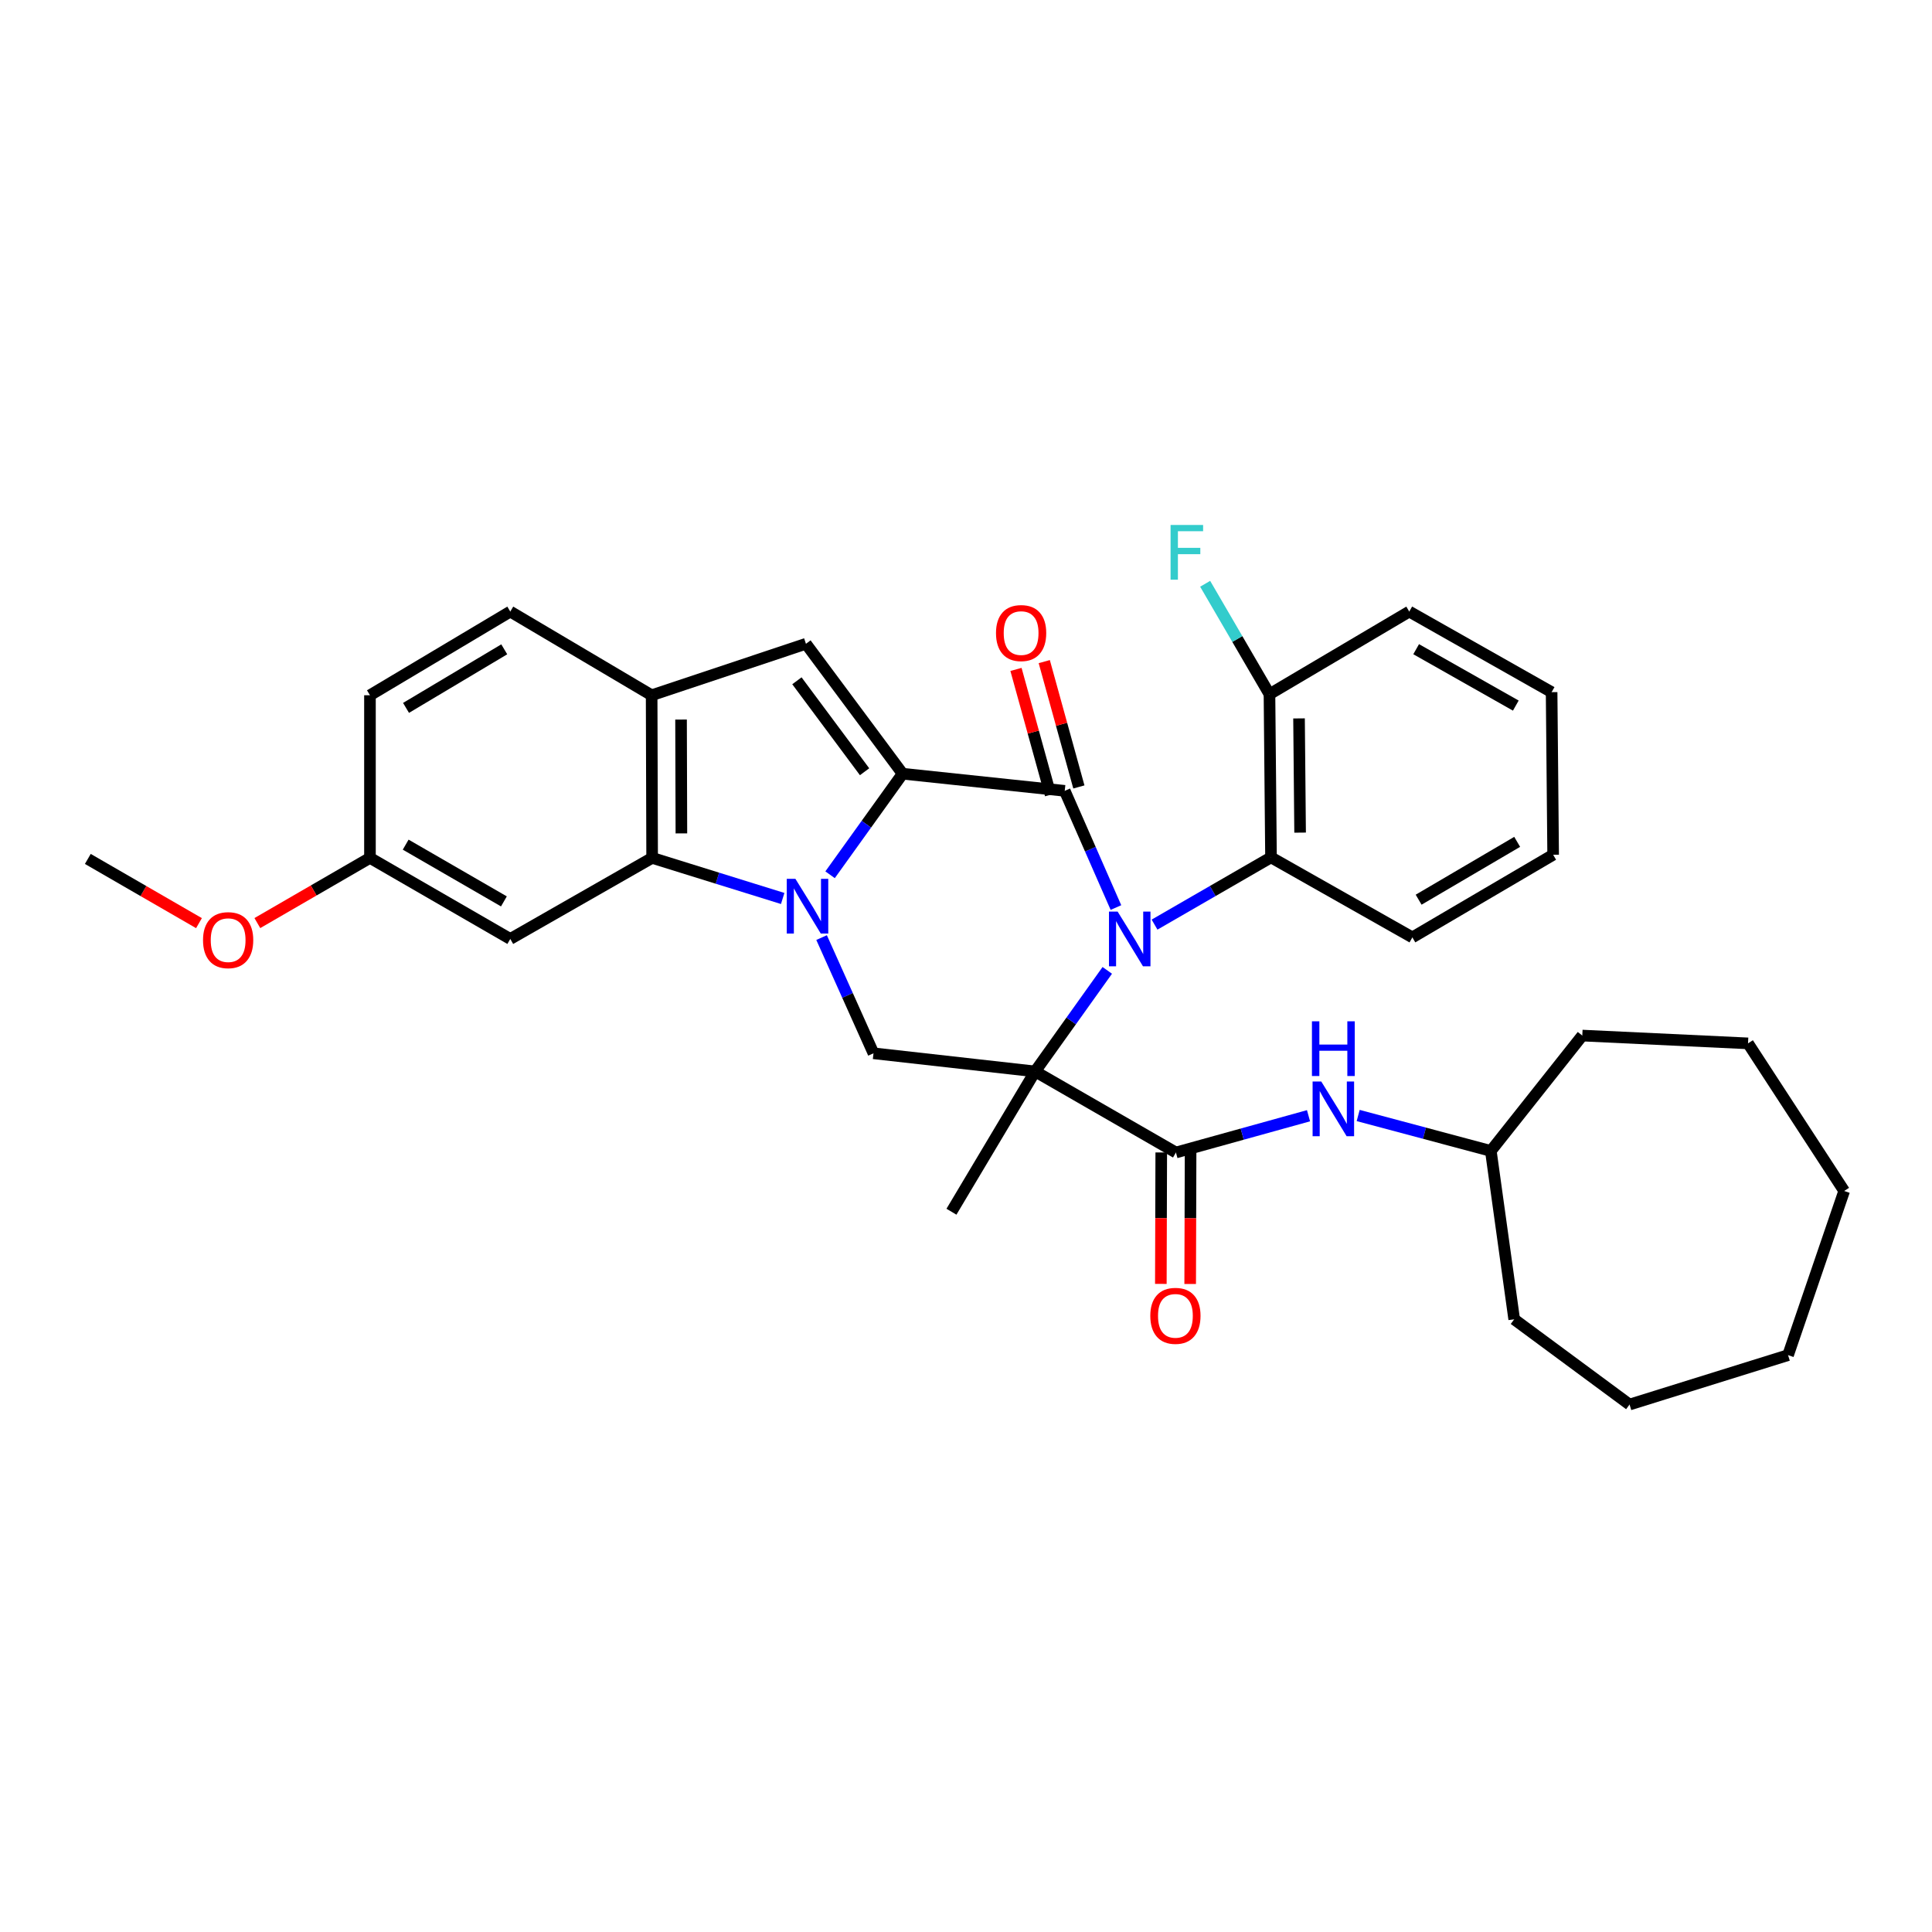<?xml version='1.0' encoding='iso-8859-1'?>
<svg version='1.1' baseProfile='full'
              xmlns='http://www.w3.org/2000/svg'
                      xmlns:rdkit='http://www.rdkit.org/xml'
                      xmlns:xlink='http://www.w3.org/1999/xlink'
                  xml:space='preserve'
width='1000px' height='1000px' viewBox='0 0 1000 1000'>
<!-- END OF HEADER -->
<rect style='opacity:1.0;fill:#FFFFFF;stroke:none' width='1000' height='1000' x='0' y='0'> </rect>
<path class='bond-0' d='M 535.779,554.572 L 554.453,528.419' style='fill:none;fill-rule:evenodd;stroke:#000000;stroke-width:6px;stroke-linecap:butt;stroke-linejoin:miter;stroke-opacity:1' />
<path class='bond-0' d='M 554.453,528.419 L 573.127,502.266' style='fill:none;fill-rule:evenodd;stroke:#0000FF;stroke-width:6px;stroke-linecap:butt;stroke-linejoin:miter;stroke-opacity:1' />
<path class='bond-4' d='M 535.779,554.572 L 608.654,596.534' style='fill:none;fill-rule:evenodd;stroke:#000000;stroke-width:6px;stroke-linecap:butt;stroke-linejoin:miter;stroke-opacity:1' />
<path class='bond-6' d='M 535.779,554.572 L 452.117,545.185' style='fill:none;fill-rule:evenodd;stroke:#000000;stroke-width:6px;stroke-linecap:butt;stroke-linejoin:miter;stroke-opacity:1' />
<path class='bond-16' d='M 535.779,554.572 L 492.468,627.185' style='fill:none;fill-rule:evenodd;stroke:#000000;stroke-width:6px;stroke-linecap:butt;stroke-linejoin:miter;stroke-opacity:1' />
<path class='bond-3' d='M 577.61,469.747 L 564.358,439.542' style='fill:none;fill-rule:evenodd;stroke:#0000FF;stroke-width:6px;stroke-linecap:butt;stroke-linejoin:miter;stroke-opacity:1' />
<path class='bond-3' d='M 564.358,439.542 L 551.105,409.338' style='fill:none;fill-rule:evenodd;stroke:#000000;stroke-width:6px;stroke-linecap:butt;stroke-linejoin:miter;stroke-opacity:1' />
<path class='bond-9' d='M 597.593,478.579 L 627.731,461.178' style='fill:none;fill-rule:evenodd;stroke:#0000FF;stroke-width:6px;stroke-linecap:butt;stroke-linejoin:miter;stroke-opacity:1' />
<path class='bond-9' d='M 627.731,461.178 L 657.869,443.776' style='fill:none;fill-rule:evenodd;stroke:#000000;stroke-width:6px;stroke-linecap:butt;stroke-linejoin:miter;stroke-opacity:1' />
<path class='bond-1' d='M 467.19,400.473 L 448.417,426.625' style='fill:none;fill-rule:evenodd;stroke:#000000;stroke-width:6px;stroke-linecap:butt;stroke-linejoin:miter;stroke-opacity:1' />
<path class='bond-1' d='M 448.417,426.625 L 429.645,452.776' style='fill:none;fill-rule:evenodd;stroke:#0000FF;stroke-width:6px;stroke-linecap:butt;stroke-linejoin:miter;stroke-opacity:1' />
<path class='bond-7' d='M 467.19,400.473 L 417.156,333.225' style='fill:none;fill-rule:evenodd;stroke:#000000;stroke-width:6px;stroke-linecap:butt;stroke-linejoin:miter;stroke-opacity:1' />
<path class='bond-7' d='M 447.504,399.449 L 412.48,352.375' style='fill:none;fill-rule:evenodd;stroke:#000000;stroke-width:6px;stroke-linecap:butt;stroke-linejoin:miter;stroke-opacity:1' />
<path class='bond-33' d='M 467.19,400.473 L 551.105,409.338' style='fill:none;fill-rule:evenodd;stroke:#000000;stroke-width:6px;stroke-linecap:butt;stroke-linejoin:miter;stroke-opacity:1' />
<path class='bond-2' d='M 425.253,485.292 L 438.685,515.238' style='fill:none;fill-rule:evenodd;stroke:#0000FF;stroke-width:6px;stroke-linecap:butt;stroke-linejoin:miter;stroke-opacity:1' />
<path class='bond-2' d='M 438.685,515.238 L 452.117,545.185' style='fill:none;fill-rule:evenodd;stroke:#000000;stroke-width:6px;stroke-linecap:butt;stroke-linejoin:miter;stroke-opacity:1' />
<path class='bond-5' d='M 405.12,465.052 L 371.331,454.545' style='fill:none;fill-rule:evenodd;stroke:#0000FF;stroke-width:6px;stroke-linecap:butt;stroke-linejoin:miter;stroke-opacity:1' />
<path class='bond-5' d='M 371.331,454.545 L 337.542,444.038' style='fill:none;fill-rule:evenodd;stroke:#000000;stroke-width:6px;stroke-linecap:butt;stroke-linejoin:miter;stroke-opacity:1' />
<path class='bond-12' d='M 558.422,407.317 L 549.464,374.883' style='fill:none;fill-rule:evenodd;stroke:#000000;stroke-width:6px;stroke-linecap:butt;stroke-linejoin:miter;stroke-opacity:1' />
<path class='bond-12' d='M 549.464,374.883 L 540.505,342.45' style='fill:none;fill-rule:evenodd;stroke:#FF0000;stroke-width:6px;stroke-linecap:butt;stroke-linejoin:miter;stroke-opacity:1' />
<path class='bond-12' d='M 543.788,411.359 L 534.829,378.925' style='fill:none;fill-rule:evenodd;stroke:#000000;stroke-width:6px;stroke-linecap:butt;stroke-linejoin:miter;stroke-opacity:1' />
<path class='bond-12' d='M 534.829,378.925 L 525.871,346.492' style='fill:none;fill-rule:evenodd;stroke:#FF0000;stroke-width:6px;stroke-linecap:butt;stroke-linejoin:miter;stroke-opacity:1' />
<path class='bond-10' d='M 608.654,596.534 L 642.97,587.018' style='fill:none;fill-rule:evenodd;stroke:#000000;stroke-width:6px;stroke-linecap:butt;stroke-linejoin:miter;stroke-opacity:1' />
<path class='bond-10' d='M 642.97,587.018 L 677.286,577.502' style='fill:none;fill-rule:evenodd;stroke:#0000FF;stroke-width:6px;stroke-linecap:butt;stroke-linejoin:miter;stroke-opacity:1' />
<path class='bond-13' d='M 601.063,596.511 L 600.957,630.526' style='fill:none;fill-rule:evenodd;stroke:#000000;stroke-width:6px;stroke-linecap:butt;stroke-linejoin:miter;stroke-opacity:1' />
<path class='bond-13' d='M 600.957,630.526 L 600.852,664.542' style='fill:none;fill-rule:evenodd;stroke:#FF0000;stroke-width:6px;stroke-linecap:butt;stroke-linejoin:miter;stroke-opacity:1' />
<path class='bond-13' d='M 616.245,596.558 L 616.139,630.573' style='fill:none;fill-rule:evenodd;stroke:#000000;stroke-width:6px;stroke-linecap:butt;stroke-linejoin:miter;stroke-opacity:1' />
<path class='bond-13' d='M 616.139,630.573 L 616.034,664.589' style='fill:none;fill-rule:evenodd;stroke:#FF0000;stroke-width:6px;stroke-linecap:butt;stroke-linejoin:miter;stroke-opacity:1' />
<path class='bond-8' d='M 337.542,444.038 L 337.289,359.861' style='fill:none;fill-rule:evenodd;stroke:#000000;stroke-width:6px;stroke-linecap:butt;stroke-linejoin:miter;stroke-opacity:1' />
<path class='bond-8' d='M 352.687,431.366 L 352.509,372.442' style='fill:none;fill-rule:evenodd;stroke:#000000;stroke-width:6px;stroke-linecap:butt;stroke-linejoin:miter;stroke-opacity:1' />
<path class='bond-11' d='M 337.542,444.038 L 264.12,485.999' style='fill:none;fill-rule:evenodd;stroke:#000000;stroke-width:6px;stroke-linecap:butt;stroke-linejoin:miter;stroke-opacity:1' />
<path class='bond-34' d='M 417.156,333.225 L 337.289,359.861' style='fill:none;fill-rule:evenodd;stroke:#000000;stroke-width:6px;stroke-linecap:butt;stroke-linejoin:miter;stroke-opacity:1' />
<path class='bond-15' d='M 337.289,359.861 L 264.12,316.55' style='fill:none;fill-rule:evenodd;stroke:#000000;stroke-width:6px;stroke-linecap:butt;stroke-linejoin:miter;stroke-opacity:1' />
<path class='bond-14' d='M 657.869,443.776 L 657.076,359.321' style='fill:none;fill-rule:evenodd;stroke:#000000;stroke-width:6px;stroke-linecap:butt;stroke-linejoin:miter;stroke-opacity:1' />
<path class='bond-14' d='M 672.932,430.965 L 672.377,371.847' style='fill:none;fill-rule:evenodd;stroke:#000000;stroke-width:6px;stroke-linecap:butt;stroke-linejoin:miter;stroke-opacity:1' />
<path class='bond-21' d='M 657.869,443.776 L 731.039,485.19' style='fill:none;fill-rule:evenodd;stroke:#000000;stroke-width:6px;stroke-linecap:butt;stroke-linejoin:miter;stroke-opacity:1' />
<path class='bond-19' d='M 702.989,577.372 L 737.32,586.548' style='fill:none;fill-rule:evenodd;stroke:#0000FF;stroke-width:6px;stroke-linecap:butt;stroke-linejoin:miter;stroke-opacity:1' />
<path class='bond-19' d='M 737.32,586.548 L 771.651,595.724' style='fill:none;fill-rule:evenodd;stroke:#000000;stroke-width:6px;stroke-linecap:butt;stroke-linejoin:miter;stroke-opacity:1' />
<path class='bond-17' d='M 264.12,485.999 L 191.49,444.038' style='fill:none;fill-rule:evenodd;stroke:#000000;stroke-width:6px;stroke-linecap:butt;stroke-linejoin:miter;stroke-opacity:1' />
<path class='bond-17' d='M 260.82,466.559 L 209.98,437.186' style='fill:none;fill-rule:evenodd;stroke:#000000;stroke-width:6px;stroke-linecap:butt;stroke-linejoin:miter;stroke-opacity:1' />
<path class='bond-18' d='M 657.076,359.321 L 640.433,330.744' style='fill:none;fill-rule:evenodd;stroke:#000000;stroke-width:6px;stroke-linecap:butt;stroke-linejoin:miter;stroke-opacity:1' />
<path class='bond-18' d='M 640.433,330.744 L 623.789,302.166' style='fill:none;fill-rule:evenodd;stroke:#33CCCC;stroke-width:6px;stroke-linecap:butt;stroke-linejoin:miter;stroke-opacity:1' />
<path class='bond-23' d='M 657.076,359.321 L 729.428,316.55' style='fill:none;fill-rule:evenodd;stroke:#000000;stroke-width:6px;stroke-linecap:butt;stroke-linejoin:miter;stroke-opacity:1' />
<path class='bond-36' d='M 264.12,316.55 L 191.49,359.861' style='fill:none;fill-rule:evenodd;stroke:#000000;stroke-width:6px;stroke-linecap:butt;stroke-linejoin:miter;stroke-opacity:1' />
<path class='bond-36' d='M 261.001,336.086 L 210.16,366.404' style='fill:none;fill-rule:evenodd;stroke:#000000;stroke-width:6px;stroke-linecap:butt;stroke-linejoin:miter;stroke-opacity:1' />
<path class='bond-20' d='M 191.49,444.038 L 191.49,359.861' style='fill:none;fill-rule:evenodd;stroke:#000000;stroke-width:6px;stroke-linecap:butt;stroke-linejoin:miter;stroke-opacity:1' />
<path class='bond-22' d='M 191.49,444.038 L 162.347,460.911' style='fill:none;fill-rule:evenodd;stroke:#000000;stroke-width:6px;stroke-linecap:butt;stroke-linejoin:miter;stroke-opacity:1' />
<path class='bond-22' d='M 162.347,460.911 L 133.205,477.785' style='fill:none;fill-rule:evenodd;stroke:#FF0000;stroke-width:6px;stroke-linecap:butt;stroke-linejoin:miter;stroke-opacity:1' />
<path class='bond-25' d='M 771.651,595.724 L 783.746,682.87' style='fill:none;fill-rule:evenodd;stroke:#000000;stroke-width:6px;stroke-linecap:butt;stroke-linejoin:miter;stroke-opacity:1' />
<path class='bond-26' d='M 771.651,595.724 L 818.994,536.008' style='fill:none;fill-rule:evenodd;stroke:#000000;stroke-width:6px;stroke-linecap:butt;stroke-linejoin:miter;stroke-opacity:1' />
<path class='bond-27' d='M 731.039,485.19 L 803.905,442.418' style='fill:none;fill-rule:evenodd;stroke:#000000;stroke-width:6px;stroke-linecap:butt;stroke-linejoin:miter;stroke-opacity:1' />
<path class='bond-27' d='M 734.283,465.681 L 785.289,435.741' style='fill:none;fill-rule:evenodd;stroke:#000000;stroke-width:6px;stroke-linecap:butt;stroke-linejoin:miter;stroke-opacity:1' />
<path class='bond-24' d='M 102.987,477.817 L 74.221,461.197' style='fill:none;fill-rule:evenodd;stroke:#FF0000;stroke-width:6px;stroke-linecap:butt;stroke-linejoin:miter;stroke-opacity:1' />
<path class='bond-24' d='M 74.221,461.197 L 45.455,444.577' style='fill:none;fill-rule:evenodd;stroke:#000000;stroke-width:6px;stroke-linecap:butt;stroke-linejoin:miter;stroke-opacity:1' />
<path class='bond-35' d='M 729.428,316.55 L 803.112,358.258' style='fill:none;fill-rule:evenodd;stroke:#000000;stroke-width:6px;stroke-linecap:butt;stroke-linejoin:miter;stroke-opacity:1' />
<path class='bond-35' d='M 733.002,336.018 L 784.58,365.214' style='fill:none;fill-rule:evenodd;stroke:#000000;stroke-width:6px;stroke-linecap:butt;stroke-linejoin:miter;stroke-opacity:1' />
<path class='bond-30' d='M 783.746,682.87 L 843.454,726.991' style='fill:none;fill-rule:evenodd;stroke:#000000;stroke-width:6px;stroke-linecap:butt;stroke-linejoin:miter;stroke-opacity:1' />
<path class='bond-29' d='M 818.994,536.008 L 904.773,540.048' style='fill:none;fill-rule:evenodd;stroke:#000000;stroke-width:6px;stroke-linecap:butt;stroke-linejoin:miter;stroke-opacity:1' />
<path class='bond-28' d='M 803.905,442.418 L 803.112,358.258' style='fill:none;fill-rule:evenodd;stroke:#000000;stroke-width:6px;stroke-linecap:butt;stroke-linejoin:miter;stroke-opacity:1' />
<path class='bond-32' d='M 904.773,540.048 L 954.545,616.448' style='fill:none;fill-rule:evenodd;stroke:#000000;stroke-width:6px;stroke-linecap:butt;stroke-linejoin:miter;stroke-opacity:1' />
<path class='bond-31' d='M 843.454,726.991 L 925.497,701.417' style='fill:none;fill-rule:evenodd;stroke:#000000;stroke-width:6px;stroke-linecap:butt;stroke-linejoin:miter;stroke-opacity:1' />
<path class='bond-37' d='M 925.497,701.417 L 954.545,616.448' style='fill:none;fill-rule:evenodd;stroke:#000000;stroke-width:6px;stroke-linecap:butt;stroke-linejoin:miter;stroke-opacity:1' />
<path  class='atom-1' d='M 578.482 471.839
L 587.762 486.839
Q 588.682 488.319, 590.162 490.999
Q 591.642 493.679, 591.722 493.839
L 591.722 471.839
L 595.482 471.839
L 595.482 500.159
L 591.602 500.159
L 581.642 483.759
Q 580.482 481.839, 579.242 479.639
Q 578.042 477.439, 577.682 476.759
L 577.682 500.159
L 574.002 500.159
L 574.002 471.839
L 578.482 471.839
' fill='#0000FF'/>
<path  class='atom-3' d='M 411.706 454.886
L 420.986 469.886
Q 421.906 471.366, 423.386 474.046
Q 424.866 476.726, 424.946 476.886
L 424.946 454.886
L 428.706 454.886
L 428.706 483.206
L 424.826 483.206
L 414.866 466.806
Q 413.706 464.886, 412.466 462.686
Q 411.266 460.486, 410.906 459.806
L 410.906 483.206
L 407.226 483.206
L 407.226 454.886
L 411.706 454.886
' fill='#0000FF'/>
<path  class='atom-11' d='M 683.88 559.778
L 693.16 574.778
Q 694.08 576.258, 695.56 578.938
Q 697.04 581.618, 697.12 581.778
L 697.12 559.778
L 700.88 559.778
L 700.88 588.098
L 697 588.098
L 687.04 571.698
Q 685.88 569.778, 684.64 567.578
Q 683.44 565.378, 683.08 564.698
L 683.08 588.098
L 679.4 588.098
L 679.4 559.778
L 683.88 559.778
' fill='#0000FF'/>
<path  class='atom-11' d='M 679.06 528.626
L 682.9 528.626
L 682.9 540.666
L 697.38 540.666
L 697.38 528.626
L 701.22 528.626
L 701.22 556.946
L 697.38 556.946
L 697.38 543.866
L 682.9 543.866
L 682.9 556.946
L 679.06 556.946
L 679.06 528.626
' fill='#0000FF'/>
<path  class='atom-13' d='M 515.526 327.671
Q 515.526 320.871, 518.886 317.071
Q 522.246 313.271, 528.526 313.271
Q 534.806 313.271, 538.166 317.071
Q 541.526 320.871, 541.526 327.671
Q 541.526 334.551, 538.126 338.471
Q 534.726 342.351, 528.526 342.351
Q 522.286 342.351, 518.886 338.471
Q 515.526 334.591, 515.526 327.671
M 528.526 339.151
Q 532.846 339.151, 535.166 336.271
Q 537.526 333.351, 537.526 327.671
Q 537.526 322.111, 535.166 319.311
Q 532.846 316.471, 528.526 316.471
Q 524.206 316.471, 521.846 319.271
Q 519.526 322.071, 519.526 327.671
Q 519.526 333.391, 521.846 336.271
Q 524.206 339.151, 528.526 339.151
' fill='#FF0000'/>
<path  class='atom-14' d='M 595.392 681.077
Q 595.392 674.277, 598.752 670.477
Q 602.112 666.677, 608.392 666.677
Q 614.672 666.677, 618.032 670.477
Q 621.392 674.277, 621.392 681.077
Q 621.392 687.957, 617.992 691.877
Q 614.592 695.757, 608.392 695.757
Q 602.152 695.757, 598.752 691.877
Q 595.392 687.997, 595.392 681.077
M 608.392 692.557
Q 612.712 692.557, 615.032 689.677
Q 617.392 686.757, 617.392 681.077
Q 617.392 675.517, 615.032 672.717
Q 612.712 669.877, 608.392 669.877
Q 604.072 669.877, 601.712 672.677
Q 599.392 675.477, 599.392 681.077
Q 599.392 686.797, 601.712 689.677
Q 604.072 692.557, 608.392 692.557
' fill='#FF0000'/>
<path  class='atom-19' d='M 605.885 271.722
L 622.725 271.722
L 622.725 274.962
L 609.685 274.962
L 609.685 283.562
L 621.285 283.562
L 621.285 286.842
L 609.685 286.842
L 609.685 300.042
L 605.885 300.042
L 605.885 271.722
' fill='#33CCCC'/>
<path  class='atom-23' d='M 105.084 486.619
Q 105.084 479.819, 108.444 476.019
Q 111.804 472.219, 118.084 472.219
Q 124.364 472.219, 127.724 476.019
Q 131.084 479.819, 131.084 486.619
Q 131.084 493.499, 127.684 497.419
Q 124.284 501.299, 118.084 501.299
Q 111.844 501.299, 108.444 497.419
Q 105.084 493.539, 105.084 486.619
M 118.084 498.099
Q 122.404 498.099, 124.724 495.219
Q 127.084 492.299, 127.084 486.619
Q 127.084 481.059, 124.724 478.259
Q 122.404 475.419, 118.084 475.419
Q 113.764 475.419, 111.404 478.219
Q 109.084 481.019, 109.084 486.619
Q 109.084 492.339, 111.404 495.219
Q 113.764 498.099, 118.084 498.099
' fill='#FF0000'/>
</svg>
